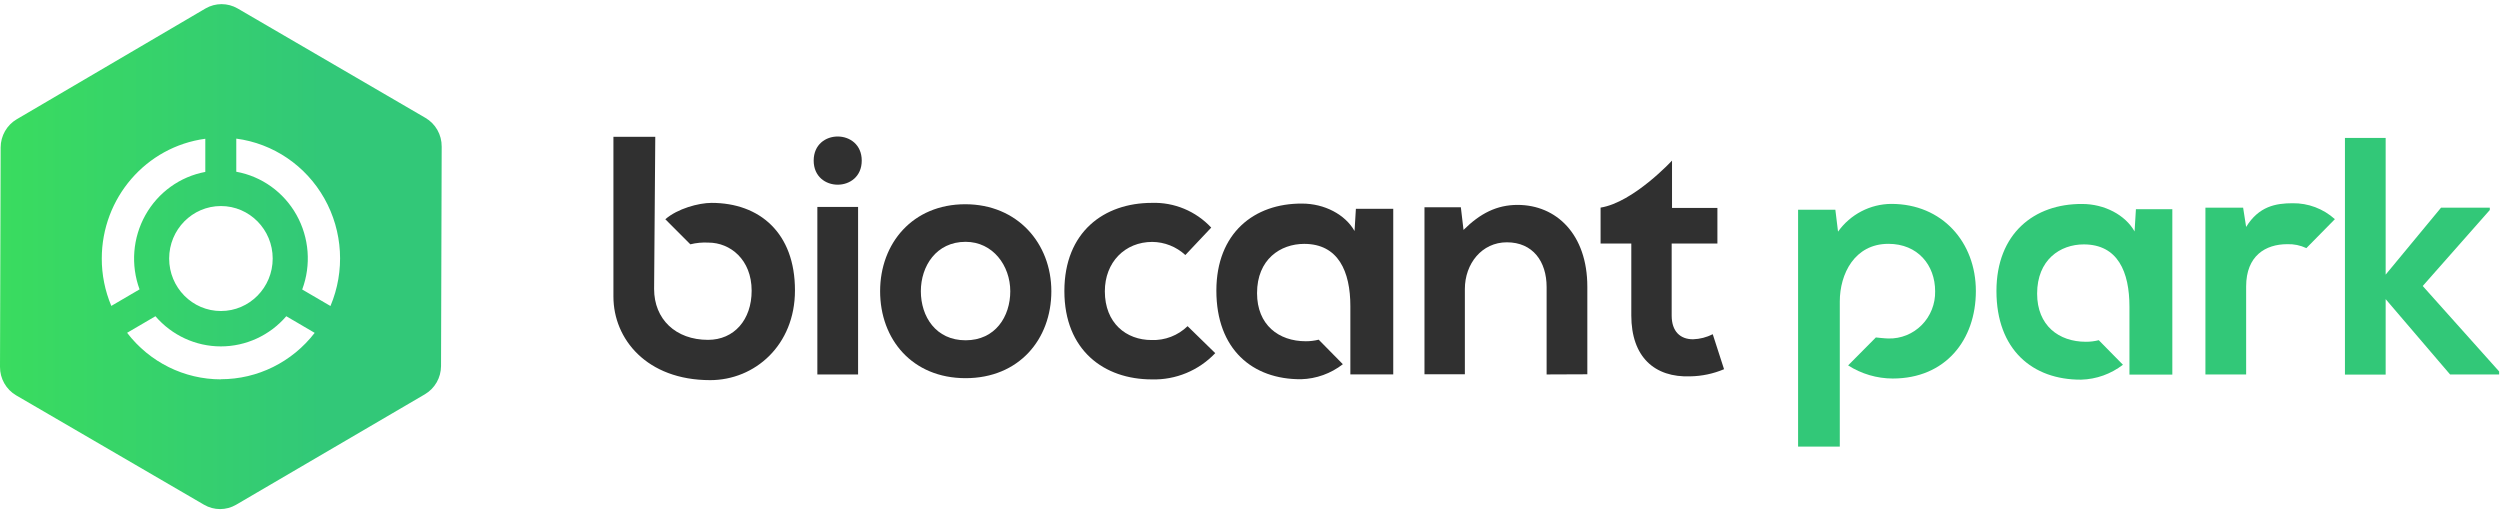 <?xml version="1.0" encoding="UTF-8"?>
<svg width="254px" height="52px" viewBox="0 0 254 52" version="1.1" xmlns="http://www.w3.org/2000/svg" xmlns:xlink="http://www.w3.org/1999/xlink">
    <!-- Generator: sketchtool 52.3 (67297) - http://www.bohemiancoding.com/sketch -->
    <title>295E5985-7E67-4020-9658-2051D8CBC85D@1x</title>
    <desc>Created with sketchtool.</desc>
    <defs>
        <linearGradient x1="-11.347%" y1="49.998%" x2="93.981%" y2="49.998%" id="linearGradient-1">
            <stop stop-color="#3BDF5B" offset="0%"></stop>
            <stop stop-color="#32C878" offset="80%"></stop>
            <stop stop-color="#32C878" offset="100%"></stop>
        </linearGradient>
    </defs>
    <g id="versão3" stroke="none" stroke-width="1" fill="none" fill-rule="evenodd">
        <g id="Companies_v2" transform="translate(-52, -8)">
            <g id="navigation" transform="translate(-1, 0)">
                <g transform="translate(0, -105)" id="biocant_logo">
                    <g transform="translate(53, 113)">
                        <g id="Group-2" fill-rule="nonzero">
                            <path d="M87.553,16.316 C87.553,19.582 82.67,19.582 82.67,16.316 C82.67,13.049 87.553,13.058 87.553,16.316 Z M83.043,21.027 L83.043,38.044 L87.181,38.044 L87.181,21.027 L83.043,21.027 Z" id="_Compound_Path_" fill="#303030"></path>
                            <path d="M106.817,29.587 C106.817,34.476 103.525,38.422 98.103,38.422 C92.682,38.422 89.42,34.471 89.42,29.587 C89.42,24.702 92.747,20.751 98.068,20.751 C103.39,20.751 106.817,24.742 106.817,29.587 Z M93.558,29.587 C93.558,32.164 95.083,34.573 98.103,34.573 C101.123,34.573 102.644,32.164 102.644,29.587 C102.644,27.009 100.891,24.569 98.103,24.569 C95.119,24.569 93.558,27.044 93.558,29.587 Z" id="_Compound_Path_2" fill="#303030"></path>
                            <path d="M72.296,20.613 C70.981,20.613 68.824,21.2 67.597,22.276 L70.139,24.822 C70.742,24.672 71.364,24.614 71.984,24.649 C74.176,24.649 76.367,26.356 76.367,29.538 C76.367,32.493 74.584,34.529 71.936,34.529 C68.64,34.529 66.457,32.422 66.457,29.36 C66.457,29.284 66.576,13.902 66.576,13.902 L62.324,13.902 L62.324,30.138 C62.324,34.436 65.699,38.622 72.155,38.622 C76.696,38.622 80.768,35.067 80.768,29.511 C80.777,23.662 77.174,20.613 72.296,20.613 Z" id="_Path_" fill="#303030"></path>
                            <path d="M123.469,35.88 C121.787,37.649 119.448,38.617 117.026,38.547 C112.178,38.547 108.141,35.591 108.141,29.573 C108.141,23.556 112.178,20.613 117.026,20.613 C119.299,20.536 121.496,21.45 123.061,23.124 L120.431,25.911 C119.512,25.064 118.316,24.589 117.074,24.578 C114.295,24.578 112.252,26.64 112.252,29.596 C112.252,32.827 114.422,34.547 116.999,34.547 C118.357,34.599 119.678,34.09 120.659,33.138 L123.469,35.88 Z" id="_Compound_Path_3" fill="#303030"></path>
                            <path d="M157.136,38.044 L157.136,29.156 C157.136,26.578 155.746,24.618 153.099,24.618 C150.557,24.618 148.83,26.787 148.83,29.364 L148.83,38.027 L144.727,38.027 L144.727,21.058 L148.422,21.058 L148.694,23.36 C150.386,21.676 152.082,20.818 154.186,20.818 C158.131,20.818 161.273,23.809 161.273,29.138 L161.273,38.027 L157.136,38.044 Z" id="_Compound_Path_4" fill="#303030"></path>
                            <path d="M169.877,16.316 L169.877,21.129 L174.488,21.129 L174.488,24.742 L169.842,24.742 L169.842,32.062 C169.842,33.68 170.719,34.471 172.012,34.471 C172.709,34.449 173.392,34.273 174.015,33.956 L175.163,37.511 C174.078,37.971 172.916,38.216 171.74,38.236 C168.111,38.373 165.74,36.276 165.74,32.044 L165.74,24.742 L162.619,24.742 L162.619,21.093 C165.95,20.564 169.877,16.316 169.877,16.316 Z" id="_Compound_Path_5" fill="#303030"></path>
                            <path d="M227.901,21.098 L228.208,23.058 C229.493,20.96 231.224,20.649 232.92,20.649 C234.504,20.624 236.039,21.201 237.224,22.267 L234.327,25.209 C233.717,24.921 233.049,24.784 232.377,24.809 C230.185,24.809 228.208,25.978 228.208,29.107 L228.208,38.044 L224.071,38.044 L224.071,21.098 L227.901,21.098 Z" id="_Compound_Path_6" fill="#32C878"></path>
                            <polygon id="_Compound_Path_7" fill="#32C878" points="242.383 14.013 242.383 27.902 248.011 21.098 252.964 21.098 252.964 21.338 246.148 29.058 253.911 37.738 253.911 38.044 248.927 38.044 242.383 30.391 242.383 38.058 238.246 38.058 238.246 14.013"></polygon>
                            <path d="M192.166,20.716 C190.019,20.725 188.005,21.772 186.744,23.533 L186.472,21.311 L182.685,21.311 L182.685,45.378 L186.923,45.378 L186.923,30.627 C186.923,27.84 188.418,24.773 191.863,24.773 C194.848,24.773 196.61,26.942 196.61,29.587 C196.639,30.871 196.148,32.112 195.251,33.02 C194.355,33.927 193.13,34.423 191.863,34.391 C191.526,34.391 190.588,34.284 190.588,34.284 L187.769,37.124 C189.126,37.992 190.697,38.454 192.302,38.458 C197.662,38.458 200.748,34.538 200.748,29.569 C200.748,24.6 197.32,20.716 192.166,20.716 Z" id="_Path_2" fill="#32C878"></path>
                            <path d="M217.009,21.258 L216.873,23.516 C215.927,21.831 213.805,20.724 211.552,20.724 C206.67,20.689 202.839,23.729 202.839,29.573 C202.839,35.52 206.499,38.604 211.452,38.573 C212.986,38.53 214.468,38 215.69,37.058 L213.235,34.564 C212.805,34.673 212.364,34.726 211.921,34.724 C209.172,34.724 206.972,33.071 206.972,29.836 C206.972,26.4 209.304,24.831 211.71,24.831 C215.177,24.831 216.352,27.627 216.352,31.164 L216.352,38.062 L220.709,38.062 L220.709,21.258 L217.009,21.258 Z" id="_Path_3" fill="#32C878"></path>
                            <path d="M137.758,21.213 L137.622,23.471 C136.671,21.787 134.554,20.684 132.296,20.684 C127.414,20.649 123.583,23.689 123.583,29.533 C123.583,35.48 127.243,38.564 132.196,38.529 C133.731,38.486 135.215,37.952 136.434,37.004 L133.979,34.511 C133.549,34.619 133.108,34.673 132.665,34.671 C129.921,34.671 127.716,33.018 127.716,29.782 C127.716,26.342 130.096,24.778 132.507,24.778 C135.969,24.778 137.197,27.573 137.197,31.107 L137.197,38.036 L141.554,38.036 L141.554,21.213 L137.758,21.213 Z" id="_Path_4" fill="#303030"></path>
                            <path d="M43.218,11.973 L24.147,0.862 C23.134,0.274 21.89,0.274 20.877,0.862 L1.701,12.116 C0.692,12.708 0.069,13.8 0.066,14.982 L-5.95298482e-15,37.276 C-0.005,38.47 0.623,39.574 1.644,40.169 L20.728,51.28 C21.738,51.871 22.983,51.871 23.993,51.28 L43.17,40.058 C44.18,39.465 44.804,38.374 44.809,37.191 L44.875,14.898 C44.887,13.69 44.253,12.571 43.218,11.973 Z M22.446,20.933 C25.351,20.933 27.706,23.321 27.706,26.267 C27.706,29.212 25.351,31.6 22.446,31.6 C19.541,31.6 17.186,29.212 17.186,26.267 C17.186,23.321 19.541,20.933 22.446,20.933 Z M10.34,26.267 C10.342,20.11 14.84,14.907 20.859,14.098 L20.859,17.467 C18.291,17.944 16.062,19.55 14.773,21.853 C13.484,24.156 13.267,26.919 14.179,29.4 L11.309,31.08 C10.666,29.555 10.336,27.912 10.34,26.253 L10.34,26.267 Z M22.446,38.542 C18.719,38.544 15.2,36.798 12.913,33.813 L15.792,32.129 C17.467,34.077 19.891,35.194 22.439,35.194 C24.988,35.194 27.412,34.077 29.087,32.129 L31.971,33.818 C29.68,36.791 26.167,38.529 22.446,38.529 L22.446,38.542 Z M33.579,31.093 L30.704,29.413 C31.631,26.926 31.419,24.15 30.124,21.837 C28.83,19.525 26.588,17.917 24.006,17.449 L24.006,14.084 C27.766,14.58 31.079,16.832 32.959,20.17 C34.839,23.507 35.068,27.545 33.579,31.08 L33.579,31.093 Z" id="Shape" fill="url(#linearGradient-1)"></path>
                        </g>
                        <g id="_Group_" transform="translate(192.858, 15.573)"></g>
                    </g>
                </g>
            </g>
        </g>
    </g>
</svg>